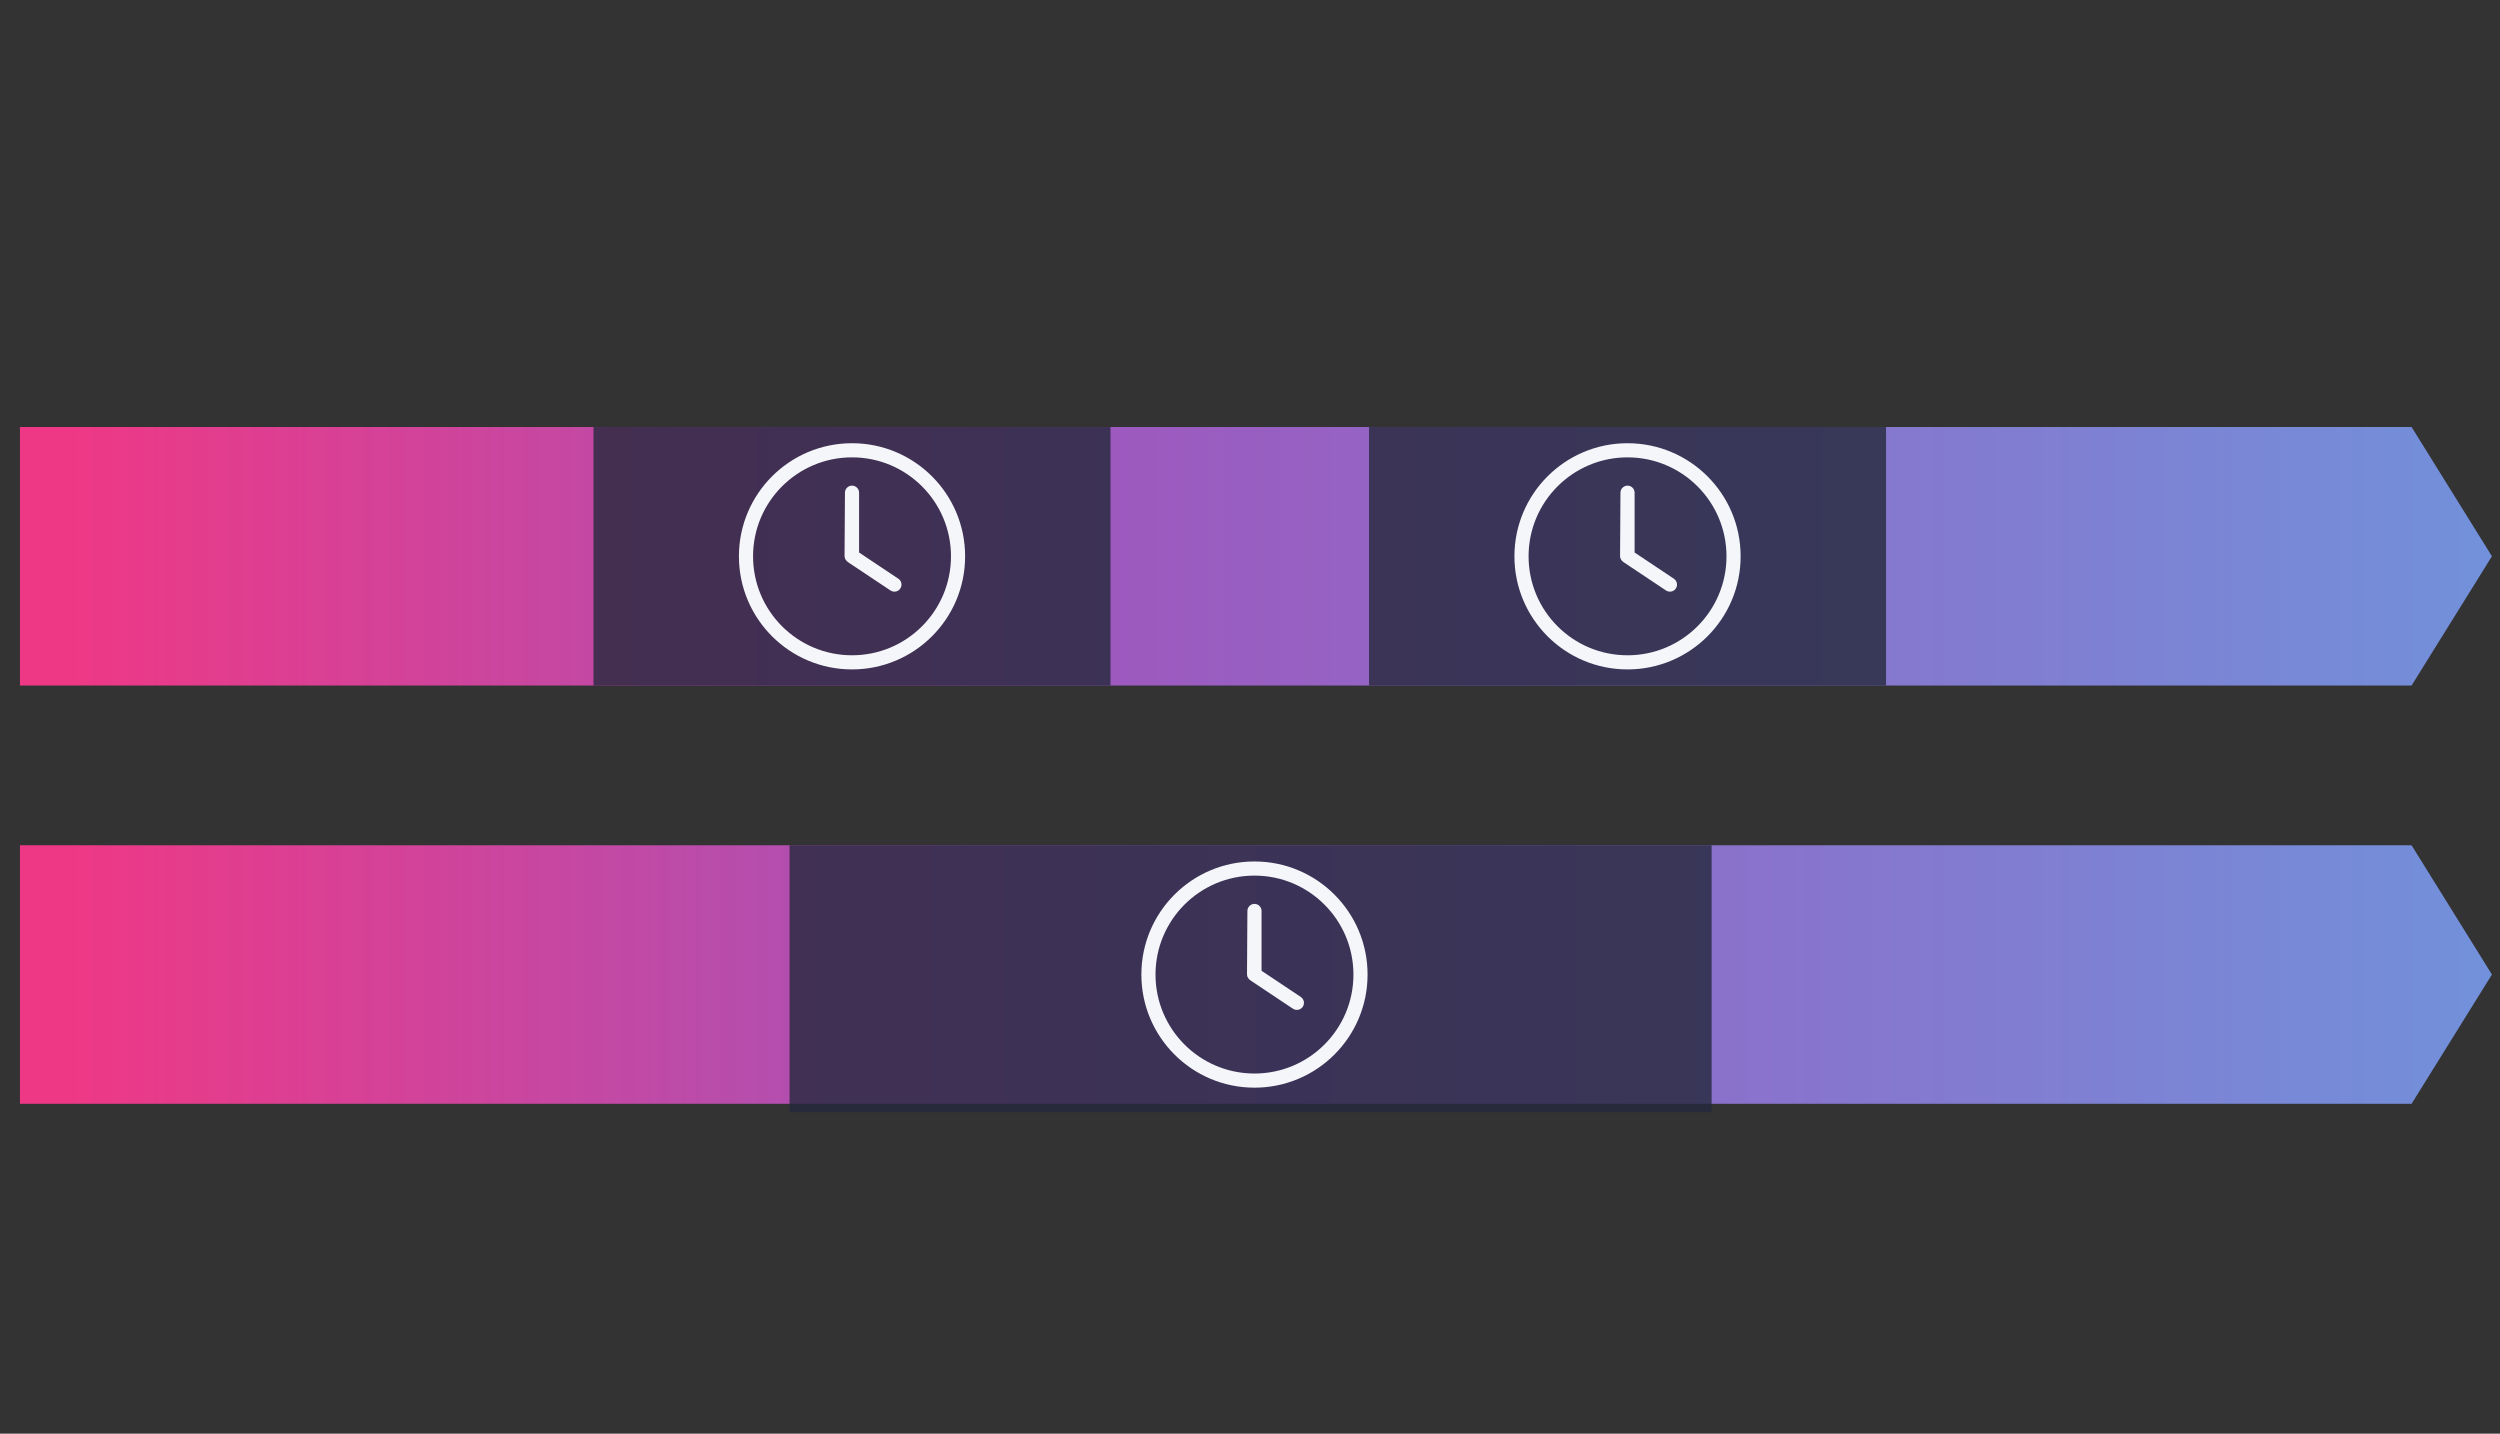 <svg width="211" height="121" viewBox="0 0 211 121" fill="none" xmlns="http://www.w3.org/2000/svg">
<rect x="0" y="0" width="211" height="121" fill="#333333" stroke="none"/>
<path d="M1.683 36.04L203.537 36.04L210.319 46.949L203.537 57.858H1.683V36.04Z" fill="url(#paint0_linear_22_2813)"/>
<rect x="50.091" y="36.04" width="43.636" height="21.818" fill="#25293D" fill-opacity="0.8"/>
<path d="M71.314 41.584C71.314 41.256 71.582 40.987 71.91 40.987C72.238 40.987 72.507 41.256 72.507 41.584V46.633L75.822 48.844C76.094 49.027 76.168 49.396 75.986 49.672C75.803 49.944 75.434 50.018 75.158 49.836L71.578 47.449C71.414 47.337 71.28 47.151 71.28 46.953L71.314 41.584ZM71.91 37.408C77.183 37.408 81.456 41.681 81.456 46.953C81.456 52.226 77.183 56.499 71.91 56.499C66.638 56.499 62.365 52.226 62.365 46.953C62.365 41.681 66.638 37.408 71.91 37.408ZM63.558 46.953C63.558 51.566 67.298 55.306 71.91 55.306C76.523 55.306 80.263 51.566 80.263 46.953C80.263 42.341 76.523 38.601 71.91 38.601C67.298 38.601 63.558 42.341 63.558 46.953Z" fill="#F5F6FA"/>
<rect x="115.546" y="36.04" width="43.636" height="21.818" fill="#25293D" fill-opacity="0.8"/>
<path d="M136.767 41.584C136.767 41.256 137.036 40.987 137.364 40.987C137.692 40.987 137.96 41.256 137.96 41.584V46.633L141.275 48.844C141.547 49.027 141.622 49.396 141.439 49.672C141.257 49.944 140.887 50.018 140.612 49.836L137.032 47.449C136.868 47.337 136.734 47.151 136.734 46.953L136.767 41.584ZM137.364 37.408C142.636 37.408 146.909 41.681 146.909 46.953C146.909 52.226 142.636 56.499 137.364 56.499C132.091 56.499 127.818 52.226 127.818 46.953C127.818 41.681 132.091 37.408 137.364 37.408ZM129.012 46.953C129.012 51.566 132.751 55.306 137.364 55.306C141.976 55.306 145.716 51.566 145.716 46.953C145.716 42.341 141.976 38.601 137.364 38.601C132.751 38.601 129.012 42.341 129.012 46.953Z" fill="#F5F6FA"/>
<path d="M1.683 71.341L203.537 71.341L210.319 82.25L203.537 93.159H1.683V71.341Z" fill="url(#paint1_linear_22_2813)"/>
<rect x="66.636" y="71.341" width="77.825" height="22.528" fill="#25293D" fill-opacity="0.8"/>
<path d="M105.281 76.884C105.281 76.556 105.549 76.288 105.877 76.288C106.206 76.288 106.474 76.556 106.474 76.884V81.933L109.789 84.144C110.061 84.327 110.136 84.696 109.953 84.972C109.77 85.244 109.401 85.319 109.125 85.136L105.546 82.749C105.382 82.638 105.247 82.451 105.247 82.254L105.281 76.884ZM105.877 72.708C111.15 72.708 115.423 76.981 115.423 82.254C115.423 87.526 111.15 91.799 105.877 91.799C100.605 91.799 96.332 87.526 96.332 82.254C96.332 76.981 100.605 72.708 105.877 72.708ZM97.525 82.254C97.525 86.866 101.265 90.606 105.877 90.606C110.49 90.606 114.23 86.866 114.23 82.254C114.23 77.641 110.49 73.901 105.877 73.901C101.265 73.901 97.525 77.641 97.525 82.254Z" fill="#F5F6FA"/>
<defs>
<linearGradient id="paint0_linear_22_2813" x1="-125.817" y1="46.949" x2="316.683" y2="46.949" gradientUnits="userSpaceOnUse">
<stop offset="0.296" stop-color="#EF3885"/>
<stop offset="0.484" stop-color="#9F56BD"/>
<stop offset="1" stop-color="#4BC4F5"/>
</linearGradient>
<linearGradient id="paint1_linear_22_2813" x1="-125.817" y1="82.25" x2="316.683" y2="82.25" gradientUnits="userSpaceOnUse">
<stop offset="0.296" stop-color="#EF3885"/>
<stop offset="0.484" stop-color="#9F56BD"/>
<stop offset="1" stop-color="#4BC4F5"/>
</linearGradient>
</defs>
</svg>

